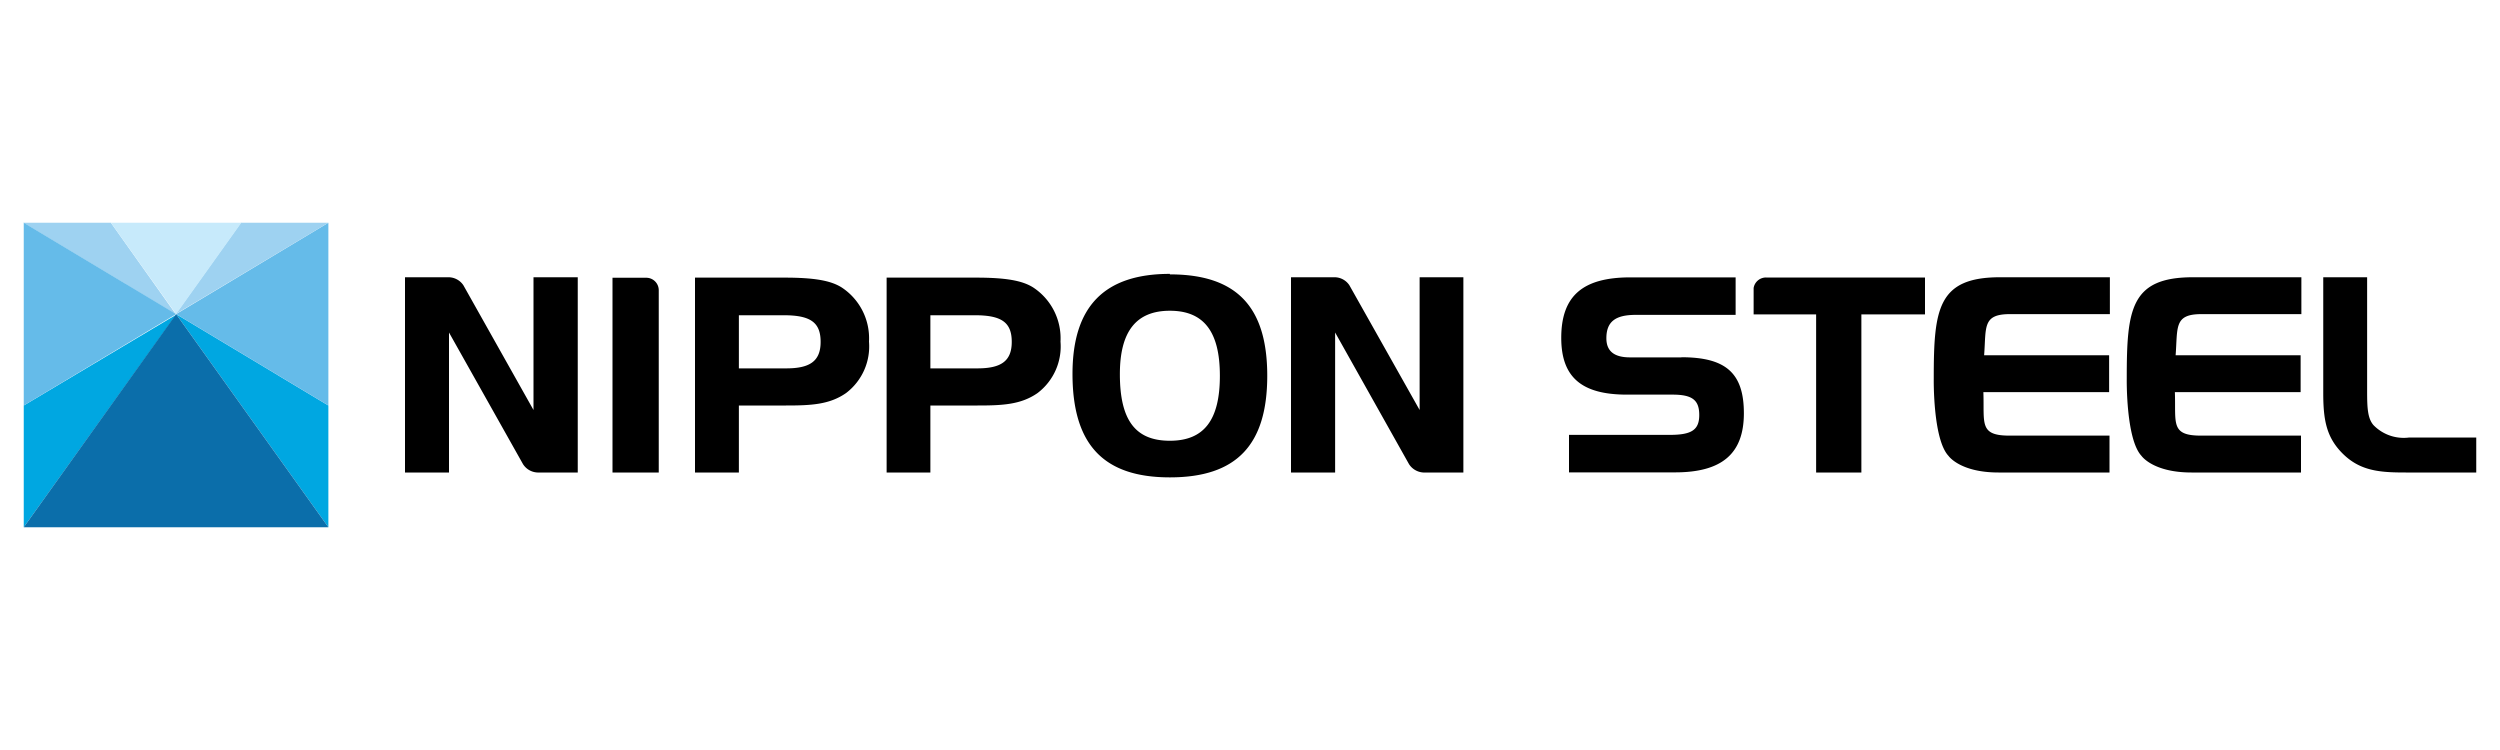 <svg id="Layer_1" data-name="Layer 1" xmlns="http://www.w3.org/2000/svg" viewBox="0 0 200 60"><defs><style>.cls-1{fill:#00a7e1;}.cls-2{fill:#65bbe9;}.cls-3{fill:#9ed2f1;}.cls-4{fill:#0b6eaa;}.cls-5{fill:#c7eafb;}</style></defs><path class="cls-1" d="M14.09,25.13,26.27,42.18V32.44Z"/><path class="cls-2" d="M26.27,32.44V17.82L14.09,25.13Z"/><path class="cls-3" d="M26.27,17.82h-7l-5.22,7.31Z"/><path class="cls-1" d="M1.9,32.44v9.74l12.19-17Z"/><path class="cls-4" d="M14.09,25.13,1.9,42.18H26.27Z"/><path class="cls-3" d="M8.87,17.82h-7l12.19,7.31Z"/><path class="cls-5" d="M19.31,17.82H8.87l5.22,7.31Z"/><path class="cls-2" d="M14.09,25.13,1.9,17.82V32.44Z"/><path d="M67.34,23c-.88-.56-2.21-.79-4.58-.79H55.6V37.8h3.51V32.44h3.77c2,0,3.48-.07,4.81-1a4.68,4.68,0,0,0,1.83-4.11A4.87,4.87,0,0,0,67.34,23m-8.23,2.22h3.6c2.14,0,2.94.58,2.94,2.13s-.87,2.12-2.75,2.12H59.11ZM82.66,23c-.88-.56-2.21-.79-4.58-.79H70.93V37.8h3.5V32.44H78.2c2,0,3.48-.07,4.81-1a4.68,4.68,0,0,0,1.83-4.11A4.87,4.87,0,0,0,82.66,23m-8.23,2.22H78c2.14,0,2.94.58,2.94,2.13s-.87,2.12-2.75,2.12H74.43Zm19.16-3.31c-5.24,0-7.79,2.6-7.79,8,0,5.65,2.47,8.28,7.79,8.28s7.79-2.58,7.79-8.13-2.48-8.11-7.79-8.11m0,13.31c-2.76,0-4-1.64-4-5.33,0-3.41,1.3-5.07,4-5.07s4,1.65,4,5.2-1.27,5.2-4,5.2M37.07,22.82a1.44,1.44,0,0,0-1.19-.64H32.4V37.8h3.52V26.6l5.92,10.53A1.44,1.44,0,0,0,43,37.8h3.22V22.18H42.68V32.8Zm70.88,0a1.43,1.43,0,0,0-1.19-.64h-3.48V37.8h3.53V26.6l5.91,10.53a1.46,1.46,0,0,0,1.14.67h3.21V22.18h-3.5V32.8Zm-55.25.4a1,1,0,0,0-1-1H49V37.8H52.7Zm81.81,5.37H130.4c-1.27,0-1.89-.5-1.89-1.53,0-1.31.7-1.87,2.34-1.87h8v-3h-8.42c-3.82,0-5.53,1.49-5.53,4.84,0,3.14,1.62,4.54,5.25,4.54h3.65c1.58,0,2.14.43,2.14,1.63s-.62,1.59-2.36,1.59h-8.06v3H134c3.76,0,5.51-1.5,5.51-4.73s-1.46-4.48-5-4.48M160,37.8h8.76V34.85h-8c-2.46,0-2-1-2.09-3.48h10.06V28.42h-10c.17-2.24-.15-3.29,2.06-3.29h8V22.18H160c-5,0-5.3,2.57-5.3,8.09,0,0-.08,4.86,1.18,6.2,0,0,.91,1.33,4,1.33m15.45,0h8.75V34.85h-8c-2.46,0-2-1-2.09-3.48h10.06V28.42h-10c.17-2.24-.14-3.29,2.06-3.29h8V22.18h-8.67c-5,0-5.3,2.57-5.3,8.09,0,0-.08,4.86,1.18,6.2,0,0,.91,1.33,4,1.33M192.74,35a3.37,3.37,0,0,1-2.87-1c-.46-.54-.5-1.38-.5-2.68V22.18h-3.51v9.26c0,2.08.23,3.45,1.43,4.72,1.44,1.52,3.05,1.64,5.17,1.64h5.64V35ZM141.29,22.2a1,1,0,0,0-1,.84v2.11h5V37.8h3.62V25.15H154V22.2Z"/></svg>